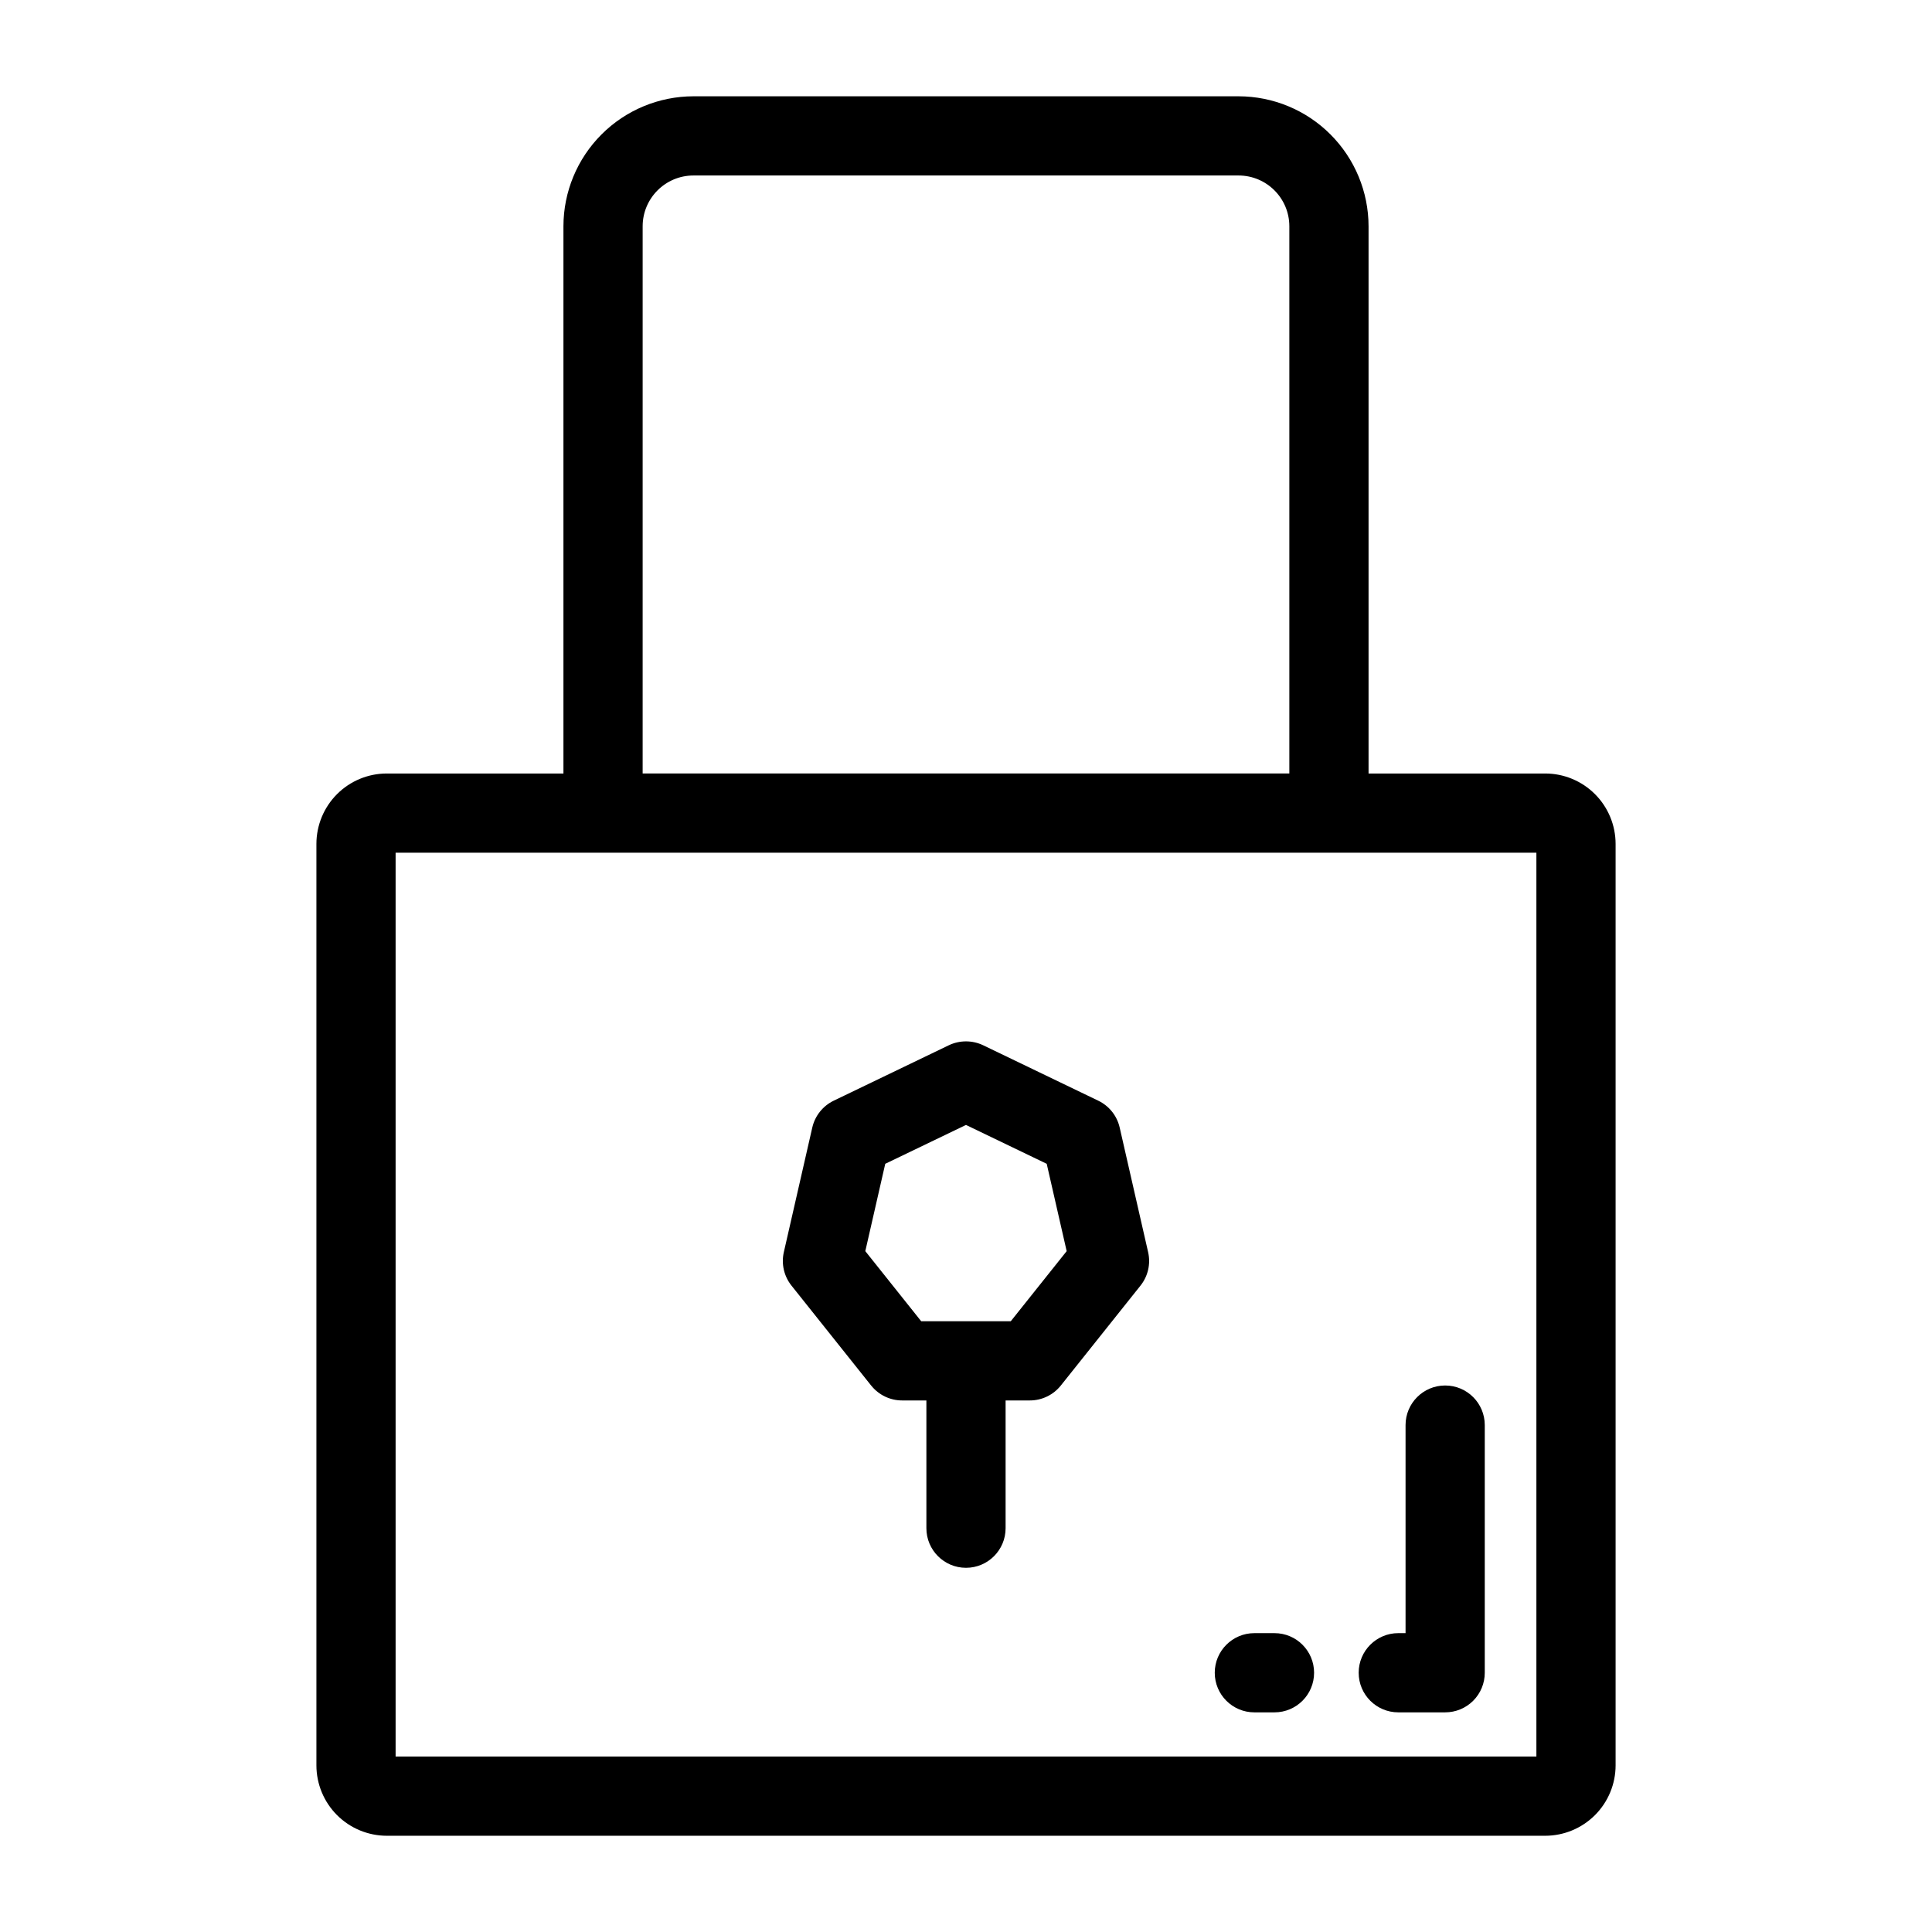 <?xml version="1.0" encoding="UTF-8"?>
<!-- Uploaded to: SVG Repo, www.svgrepo.com, Generator: SVG Repo Mixer Tools -->
<svg fill="#000000" width="800px" height="800px" version="1.1" viewBox="144 144 512 512" xmlns="http://www.w3.org/2000/svg">
 <g>
  <path d="m572.15 611.84v-244.21c-0.008-4.945-1.973-9.684-5.469-13.18-3.496-3.496-8.234-5.461-13.176-5.465h-46.824v-145.02c-0.008-9.133-3.641-17.887-10.098-24.344-6.453-6.461-15.211-10.09-24.34-10.102h-144.48c-9.133 0.012-17.891 3.641-24.348 10.102-6.457 6.457-10.09 15.211-10.098 24.344v145.02h-46.82c-4.941 0.004-9.68 1.969-13.176 5.465-3.496 3.496-5.461 8.234-5.469 13.18v244.21c0.004 4.945 1.969 9.688 5.465 13.184 3.496 3.496 8.238 5.465 13.18 5.473h307.01c4.945-0.008 9.684-1.977 13.18-5.473 3.496-3.496 5.461-8.238 5.465-13.184zm-257.84-407.88c0.008-7.426 6.027-13.445 13.453-13.453h144.48c7.422 0.012 13.438 6.027 13.445 13.453v145.02h-171.38zm236.85 405.54h-302.32v-239.53h302.32z"/>
  <path d="m440.73 442.82c-0.707-3.117-2.797-5.738-5.676-7.125l-30.5-14.688c-2.883-1.375-6.231-1.375-9.113 0l-30.504 14.688c-2.875 1.391-4.965 4.012-5.676 7.125l-7.535 33.004c-0.711 3.113 0.035 6.383 2.027 8.879l21.109 26.477 0.004-0.004c1.988 2.5 5.008 3.957 8.203 3.957h6.434v33.855c0 5.797 4.699 10.496 10.496 10.496s10.496-4.699 10.496-10.496v-33.855h6.426c3.195 0 6.219-1.457 8.211-3.957l21.113-26.477c1.992-2.496 2.734-5.762 2.019-8.875zm-28.863 51.32h-23.742l-14.809-18.574 5.285-23.145 21.398-10.301 21.391 10.301 5.289 23.145z"/>
  <path d="m514.56 597.79h12.422c2.785 0.004 5.457-1.102 7.426-3.07s3.074-4.641 3.07-7.426v-65.629c0-5.797-4.699-10.496-10.496-10.496s-10.496 4.699-10.496 10.496v55.137l-1.926-0.004c-5.797 0-10.496 4.699-10.496 10.496s4.699 10.496 10.496 10.496z"/>
  <path d="m481.75 576.8h-5.332c-5.797 0-10.496 4.699-10.496 10.496s4.699 10.496 10.496 10.496h5.332c5.797 0 10.496-4.699 10.496-10.496s-4.699-10.496-10.496-10.496z"/>
 </g>
</svg>